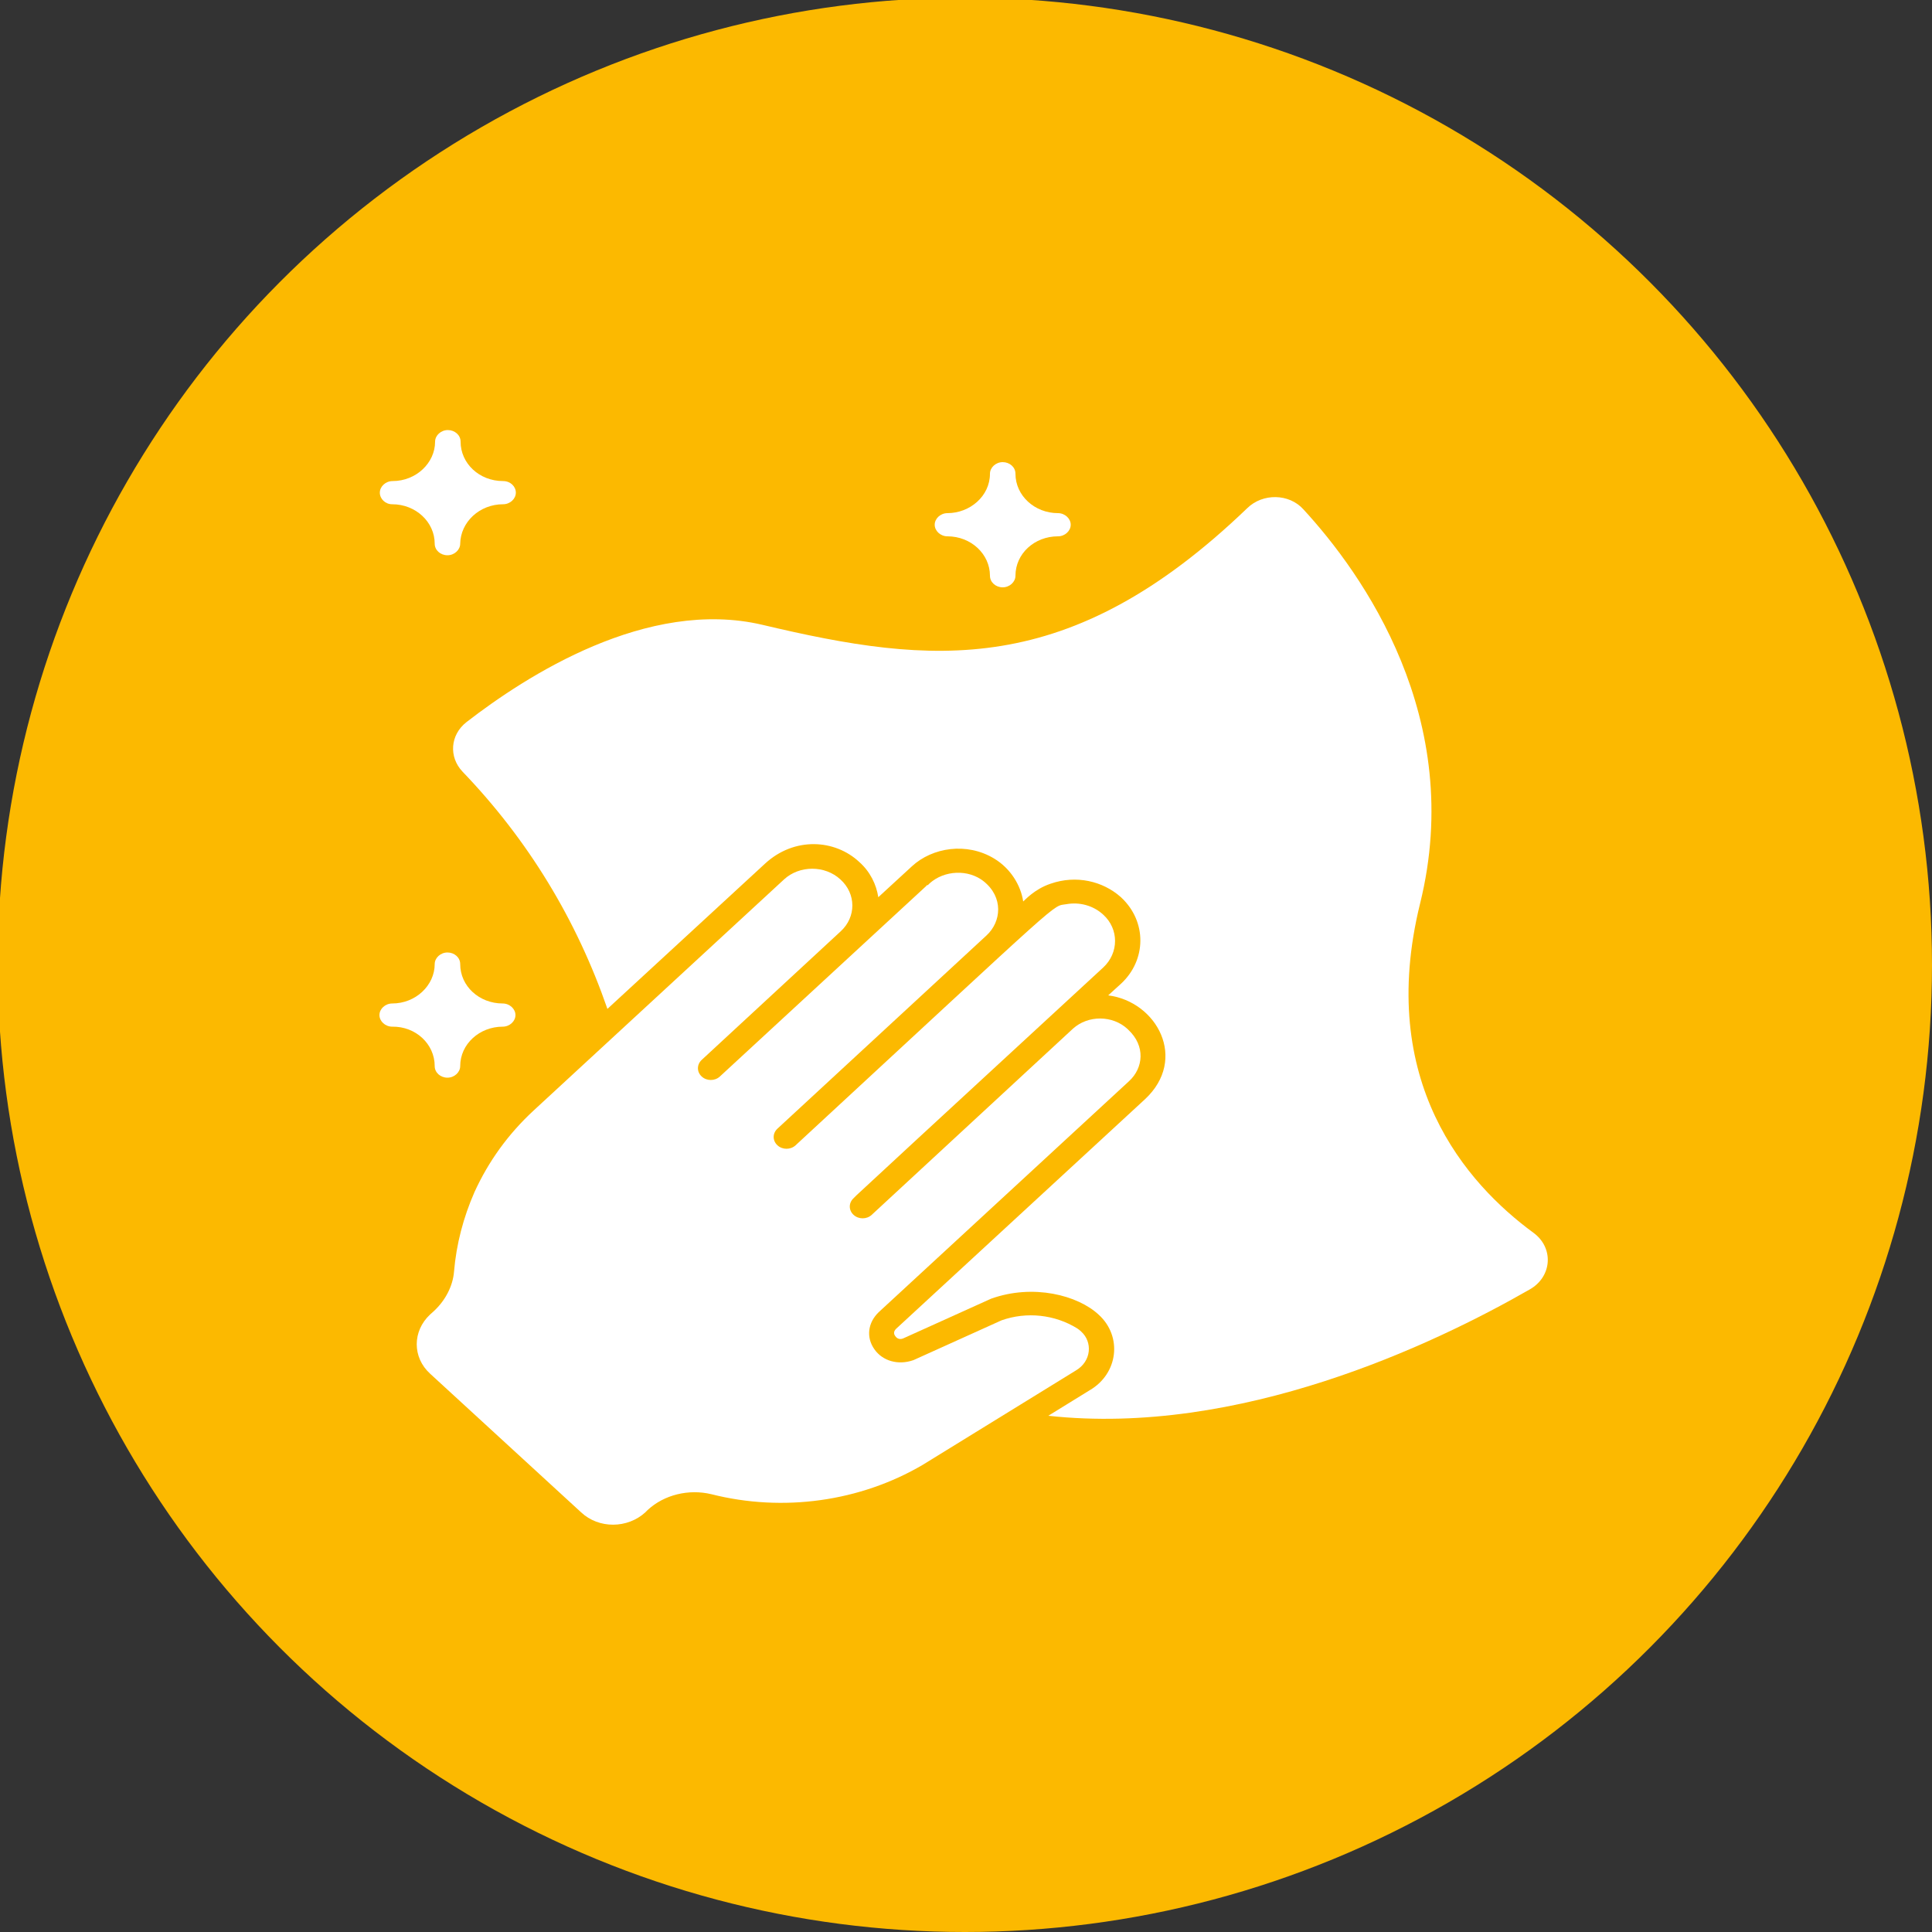 <?xml version="1.0" encoding="UTF-8"?>
<!-- Generator: Adobe Illustrator 24.0.2, SVG Export Plug-In . SVG Version: 6.00 Build 0)  -->
<svg xmlns="http://www.w3.org/2000/svg" xmlns:xlink="http://www.w3.org/1999/xlink" version="1.1" id="Layer_1" x="0px" y="0px" viewBox="0 0 50 50" style="enable-background:new 0 0 50 50;" xml:space="preserve">
<rect x="0" y="0" width="50" height="50" fill="#333333" stroke="none"/>
<style type="text/css">
	.st0{fill:#FCB900;}
	.st1{fill:#FFFFFF;}
</style>
<circle class="st0" cx="24.97" cy="24.97" r="25.03"></circle>
<g>
	<path class="st1" d="M11.25,27.59c0,0.17,0.15,0.3,0.33,0.3c0.18,0,0.33-0.14,0.33-0.3c0-0.57,0.5-1.02,1.1-1.02   c0.18,0,0.33-0.14,0.33-0.3s-0.15-0.3-0.33-0.3c-0.61,0-1.1-0.45-1.1-1.02c0-0.17-0.15-0.3-0.33-0.3s-0.33,0.14-0.33,0.3   c0,0.55-0.49,1.02-1.1,1.02c-0.18,0-0.33,0.14-0.33,0.3s0.15,0.3,0.33,0.3C10.76,26.56,11.25,27.02,11.25,27.59z"></path>
	<path class="st1" d="M39.68,31.9c-1.73-1.27-4.06-3.91-2.93-8.51c1.19-4.8-1.49-8.55-3.02-10.21c-0.37-0.41-1.05-0.42-1.45-0.03   c-4.62,4.44-8.16,4.06-12.55,3.02c-2.98-0.7-6.11,1.32-7.66,2.52c-0.42,0.33-0.46,0.9-0.1,1.28c1.7,1.77,2.95,3.83,3.75,6.14   l4.08-3.76c0.76-0.7,1.81-0.63,2.44-0.04c0.28,0.25,0.44,0.58,0.49,0.91l0.87-0.8c0.53-0.49,1.42-0.63,2.13-0.2   c0.43,0.26,0.69,0.7,0.75,1.11c0.04-0.03,0.29-0.32,0.71-0.46c0.66-0.23,1.35-0.07,1.82,0.35c0.68,0.63,0.66,1.63,0,2.24l-0.33,0.3   c1.26,0.16,2.07,1.65,0.95,2.69l-6.44,5.94c-0.08,0.08-0.05,0.15-0.02,0.19c0.03,0.04,0.09,0.1,0.2,0.06l2.28-1.03   c1.09-0.39,2.25-0.09,2.79,0.42c0.61,0.56,0.5,1.52-0.24,1.95l-1.07,0.66c4.94,0.54,9.95-1.83,12.46-3.27   C40.17,33.04,40.22,32.29,39.68,31.9L39.68,31.9z"></path>
	<path class="st1" d="M23.98,22.92C23.98,22.92,23.98,22.92,23.98,22.92z"></path>
	<path class="st1" d="M15.04,39.14c0.46,0.43,1.2,0.42,1.66,0l0.06-0.06c0.43-0.4,1.07-0.55,1.65-0.41   c1.86,0.47,3.85,0.19,5.47-0.76c0.49-0.3,3.57-2.2,3.96-2.44c0.41-0.24,0.44-0.74,0.14-1.01c-0.03-0.03-0.07-0.06-0.1-0.08   c-0.58-0.36-1.31-0.44-1.96-0.21l-2.28,1.03c-0.4,0.14-0.8,0.02-1.01-0.28c-0.22-0.31-0.17-0.69,0.11-0.96l6.48-5.98   c0.37-0.34,0.43-0.91-0.02-1.33l-0.02-0.02c-0.39-0.36-1.02-0.36-1.41-0.01l-5.21,4.82c-0.13,0.12-0.34,0.12-0.47,0   c-0.13-0.12-0.13-0.31,0-0.43c0.01-0.01,0.01-0.01,0.01-0.01c0.01-0.01,0.03-0.03,0.05-0.05l0.03-0.03   c-0.01,0.01-0.01,0.01-0.01,0.01c0.31-0.29,1.64-1.52,6.38-5.89c0.41-0.38,0.41-1,0-1.37c-0.26-0.24-0.62-0.33-0.95-0.27   c-0.4,0.07,0.11-0.34-7.01,6.24c-0.13,0.12-0.34,0.12-0.47,0s-0.13-0.31,0-0.43l5.41-5c0.39-0.36,0.44-0.99-0.07-1.4   c-0.4-0.32-1.02-0.29-1.4,0.05c-0.01,0.01-0.01,0.01-0.01,0.01c-0.01,0.01-0.01,0.01-0.02,0.02s-0.01,0.01-0.02,0.02   S24.01,22.9,24,22.9c-0.01,0.01-0.02,0.02-0.02,0.02l-0.01,0.01c0,0,0,0-0.01,0.01c-0.29,0.27-1.43,1.32-5.33,4.92   c-0.13,0.12-0.34,0.12-0.47,0c-0.13-0.12-0.13-0.31,0-0.43l3.6-3.33c0.4-0.37,0.4-0.97-0.01-1.34c-0.4-0.37-1.06-0.37-1.46,0   l-6.48,5.98c-0.66,0.61-1.17,1.32-1.53,2.11c-0.29,0.66-0.47,1.35-0.53,2.06c-0.03,0.37-0.22,0.74-0.52,1.02l-0.1,0.09   c-0.46,0.43-0.46,1.11,0,1.53L15.04,39.14z"></path>
	<path class="st1" d="M22.12,30.95c0.01-0.01,0.02-0.02,0.04-0.03c-0.01,0.01-0.01,0.01-0.02,0.02S22.13,30.94,22.12,30.95   L22.12,30.95z"></path>
	<path class="st1" d="M24.05,22.85c-0.01,0.01-0.01,0.01-0.02,0.02C24.04,22.86,24.05,22.85,24.05,22.85z"></path>
	<path class="st1" d="M26.28,12.26c0-0.17-0.15-0.3-0.33-0.3c-0.18,0-0.33,0.14-0.33,0.3c0,0.58-0.52,1.02-1.1,1.02   c-0.18,0-0.33,0.14-0.33,0.3s0.15,0.3,0.33,0.3c0.61,0,1.1,0.46,1.1,1.02c0,0.17,0.15,0.3,0.33,0.3c0.18,0,0.33-0.14,0.33-0.3   c0-0.57,0.49-1.02,1.1-1.02c0.18,0,0.33-0.14,0.33-0.3s-0.15-0.3-0.33-0.3C26.78,13.28,26.28,12.83,26.28,12.26z"></path>
	<path class="st1" d="M10.15,13.05c0.61,0,1.1,0.46,1.1,1.02c0,0.17,0.15,0.3,0.33,0.3c0.18,0,0.33-0.14,0.33-0.3   c0.01-0.56,0.5-1.02,1.11-1.02c0.18,0,0.33-0.14,0.33-0.3s-0.14-0.3-0.33-0.3c-0.62,0-1.1-0.46-1.1-1.02c0-0.17-0.15-0.3-0.33-0.3   s-0.33,0.14-0.33,0.3c0,0.55-0.49,1.02-1.1,1.02c-0.18,0-0.33,0.14-0.33,0.3S9.97,13.05,10.15,13.05z"></path>
</g>
</svg>
